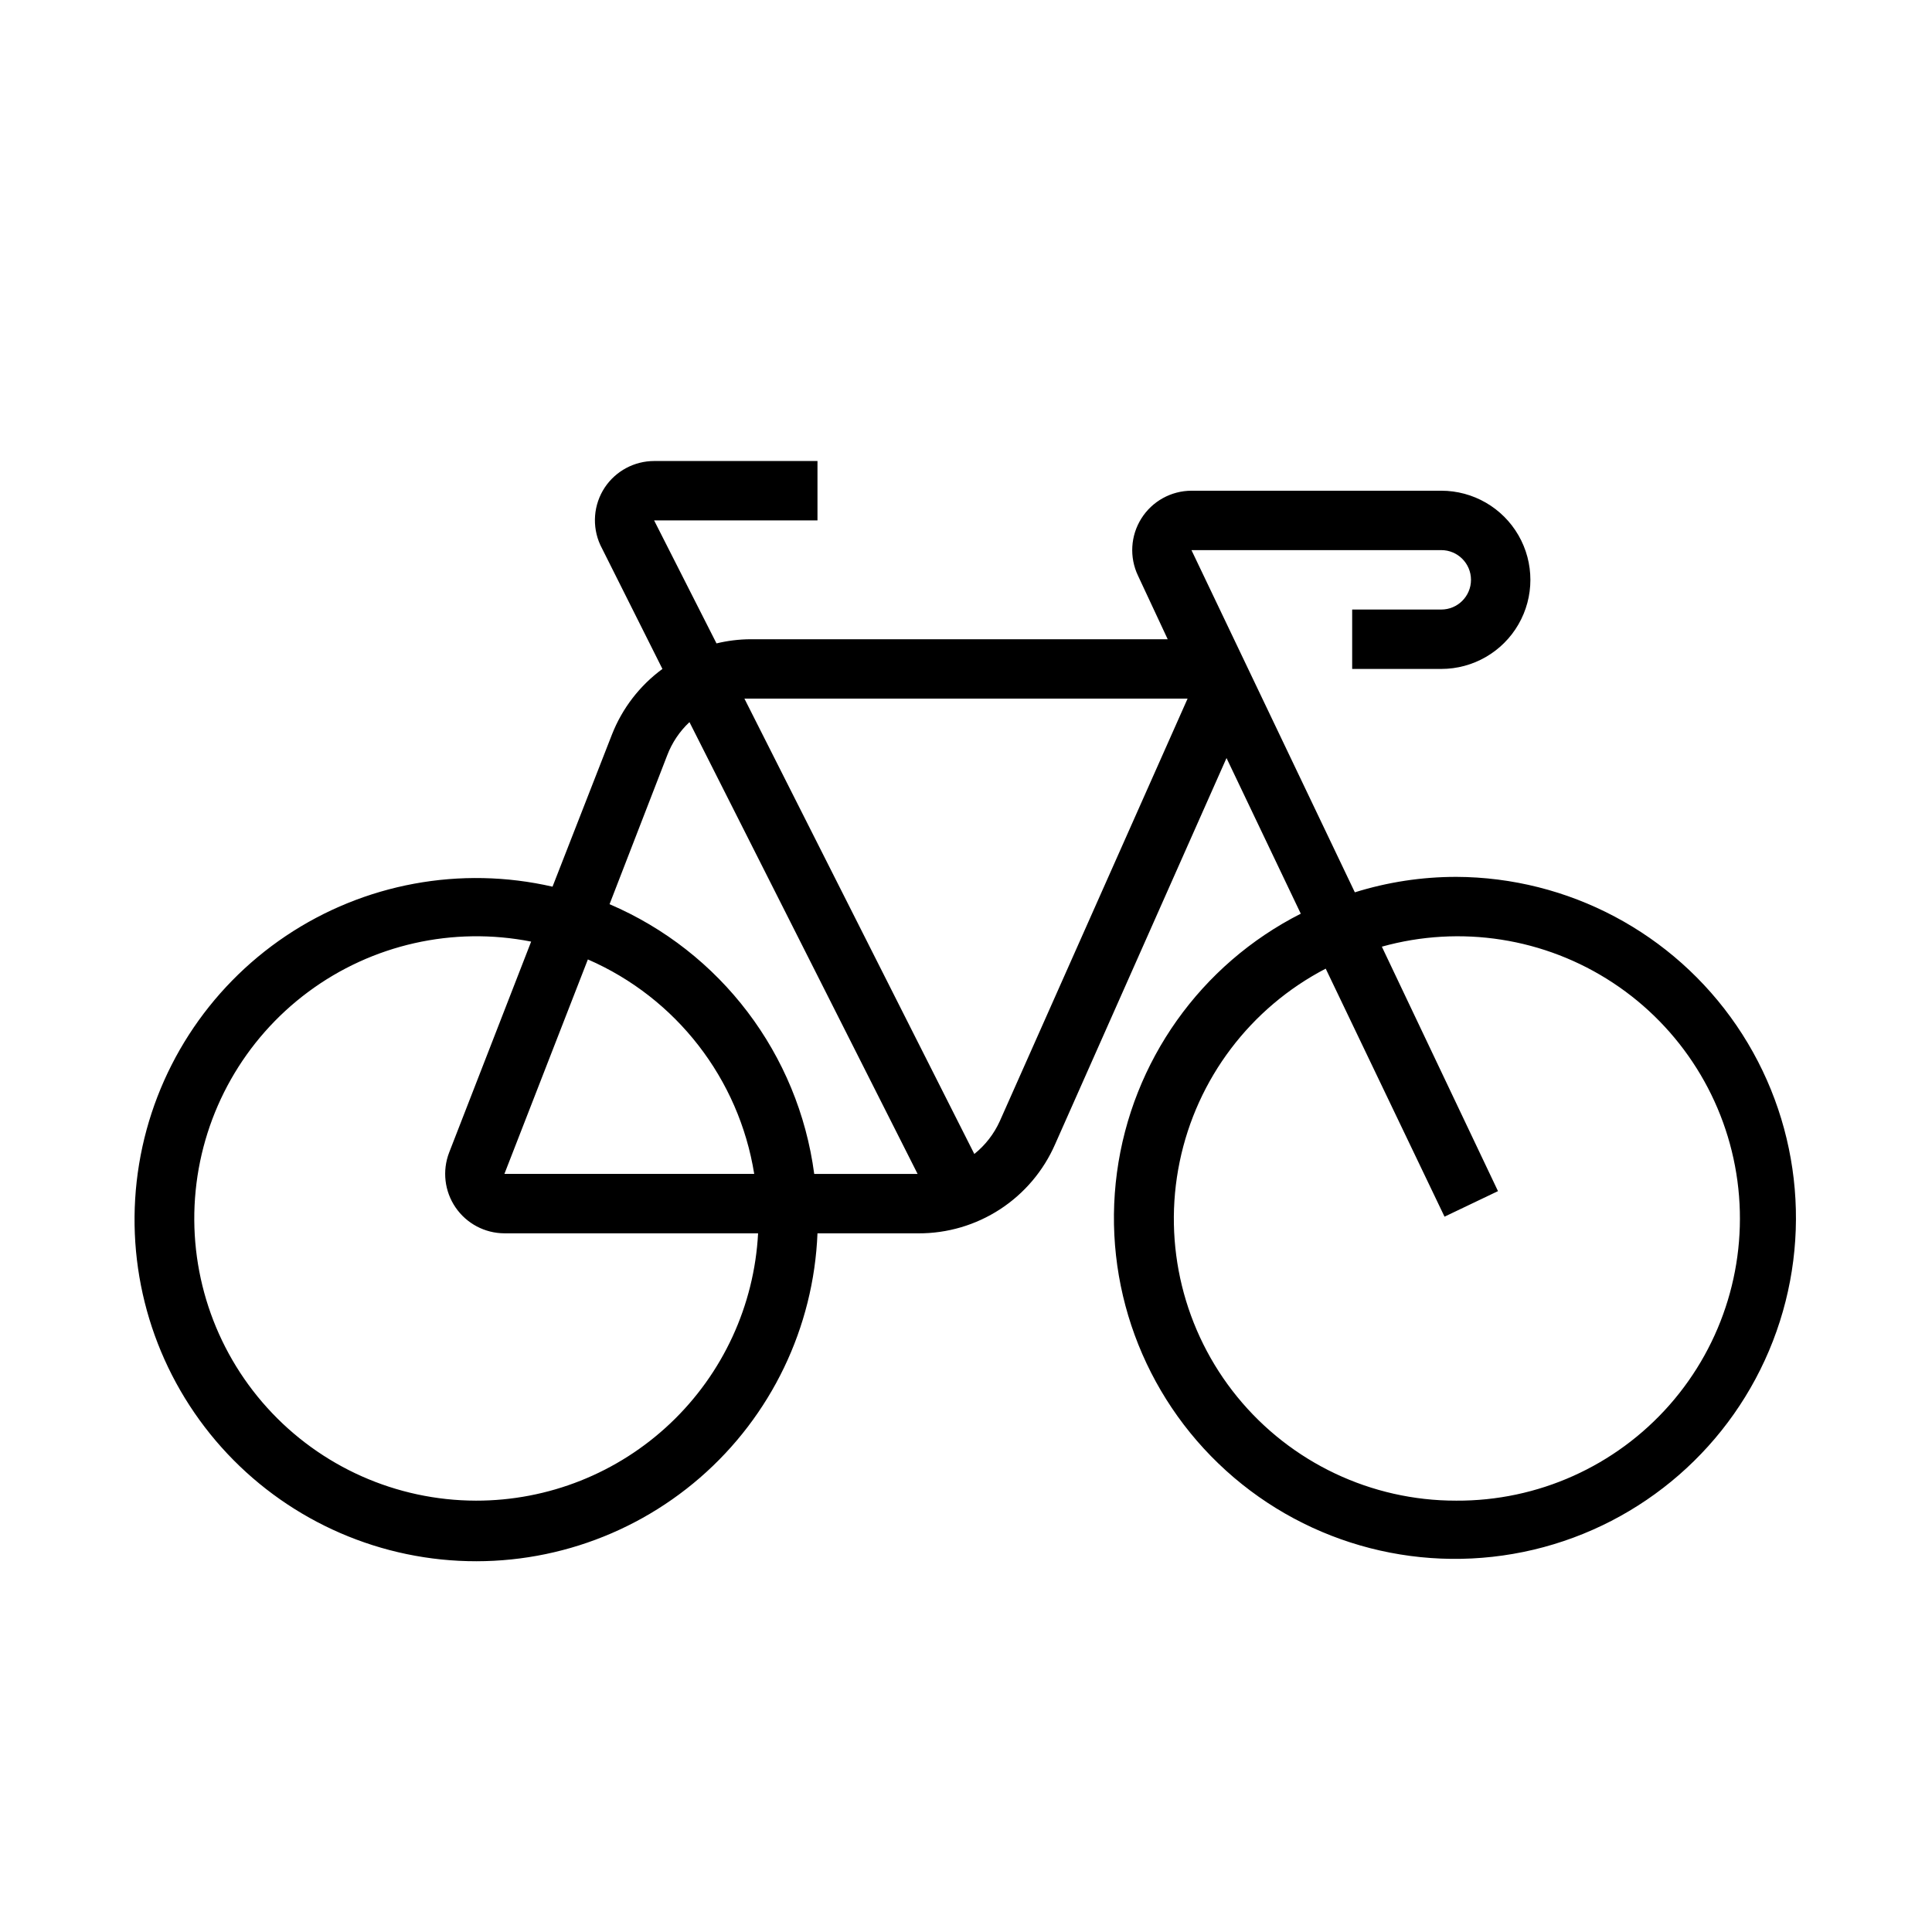 <?xml version="1.0" encoding="UTF-8"?>
<!-- Uploaded to: SVG Repo, www.svgrepo.com, Generator: SVG Repo Mixer Tools -->
<svg fill="#000000" width="800px" height="800px" version="1.1" viewBox="144 144 512 512" xmlns="http://www.w3.org/2000/svg">
 <path d="m529.89 376.38c-9.102 0-18.152 1.383-26.844 4.094l-43.297-90.688h66.203c4.348 0 7.875 3.527 7.875 7.875 0 4.348-3.527 7.871-7.875 7.871h-23.613v15.742h23.617-0.004c8.438 0 16.234-4.5 20.453-11.809 4.219-7.305 4.219-16.309 0-23.613-4.219-7.309-12.016-11.809-20.453-11.809h-66.203c-5.394 0.016-10.406 2.793-13.277 7.356-2.875 4.566-3.211 10.285-0.891 15.156l7.871 16.848h-110.6c-3.023 0.02-6.035 0.391-8.973 1.102l-16.531-32.59h43.293v-15.742h-43.293c-5.254 0.008-10.156 2.637-13.07 7.004-3.008 4.543-3.457 10.32-1.18 15.273l16.453 32.824c-6.019 4.414-10.66 10.449-13.383 17.398l-15.742 40.305c-24.352-5.586-49.922-0.859-70.668 13.055-20.746 13.918-34.82 35.785-38.891 60.434-4.07 24.645 2.227 49.879 17.395 69.723 15.172 19.848 37.867 32.543 62.719 35.086 24.852 2.539 49.645-5.301 68.52-21.668 18.871-16.367 30.141-39.801 31.141-64.762h26.766c7.684 0.027 15.203-2.195 21.641-6.391 6.434-4.199 11.5-10.188 14.57-17.227l45.422-102.34 19.68 41.25c-26.539 13.453-44.758 39.105-48.715 68.602-3.953 29.492 6.863 59.039 28.926 79.008s52.539 27.797 81.492 20.934c28.953-6.867 52.672-27.543 63.422-55.293 10.75-27.746 7.148-59.008-9.625-83.586-16.773-24.578-44.57-39.32-74.328-39.426zm-209.08-32.195c1.273-3.352 3.293-6.367 5.906-8.816l60.457 119.73h-27.395c-4.199-31.727-24.812-58.891-54.238-71.477zm23.066 110.91h-66.203l22.121-56.836c23.418 10.195 40.035 31.617 44.082 56.836zm-73.762 86.594c-21.086-0.043-41.176-8.988-55.316-24.629-14.145-15.641-21.023-36.527-18.949-57.512 2.074-20.984 12.91-40.117 29.84-52.688 16.93-12.57 38.383-17.41 59.07-13.324l-21.73 55.891c-1.863 4.836-1.23 10.277 1.695 14.555 2.926 4.277 7.766 6.844 12.949 6.859h67.227c-1.008 19.145-9.332 37.168-23.25 50.352-13.914 13.188-32.363 20.523-51.535 20.496zm138.86-100.61c-1.535 3.406-3.856 6.402-6.769 8.738l-60.93-120.68h117.45zm120.91 100.61c-22.477 0.027-43.773-10.066-57.984-27.484-14.211-17.418-19.82-40.309-15.277-62.32 4.543-22.016 18.758-40.816 38.703-51.184l31.488 65.73 14.168-6.769-30.777-64.785c20.844-5.82 43.188-2.324 61.258 9.586 18.07 11.906 30.098 31.059 32.973 52.508 2.875 21.449-3.684 43.094-17.98 59.34s-34.93 25.504-56.57 25.379z"/>
</svg>